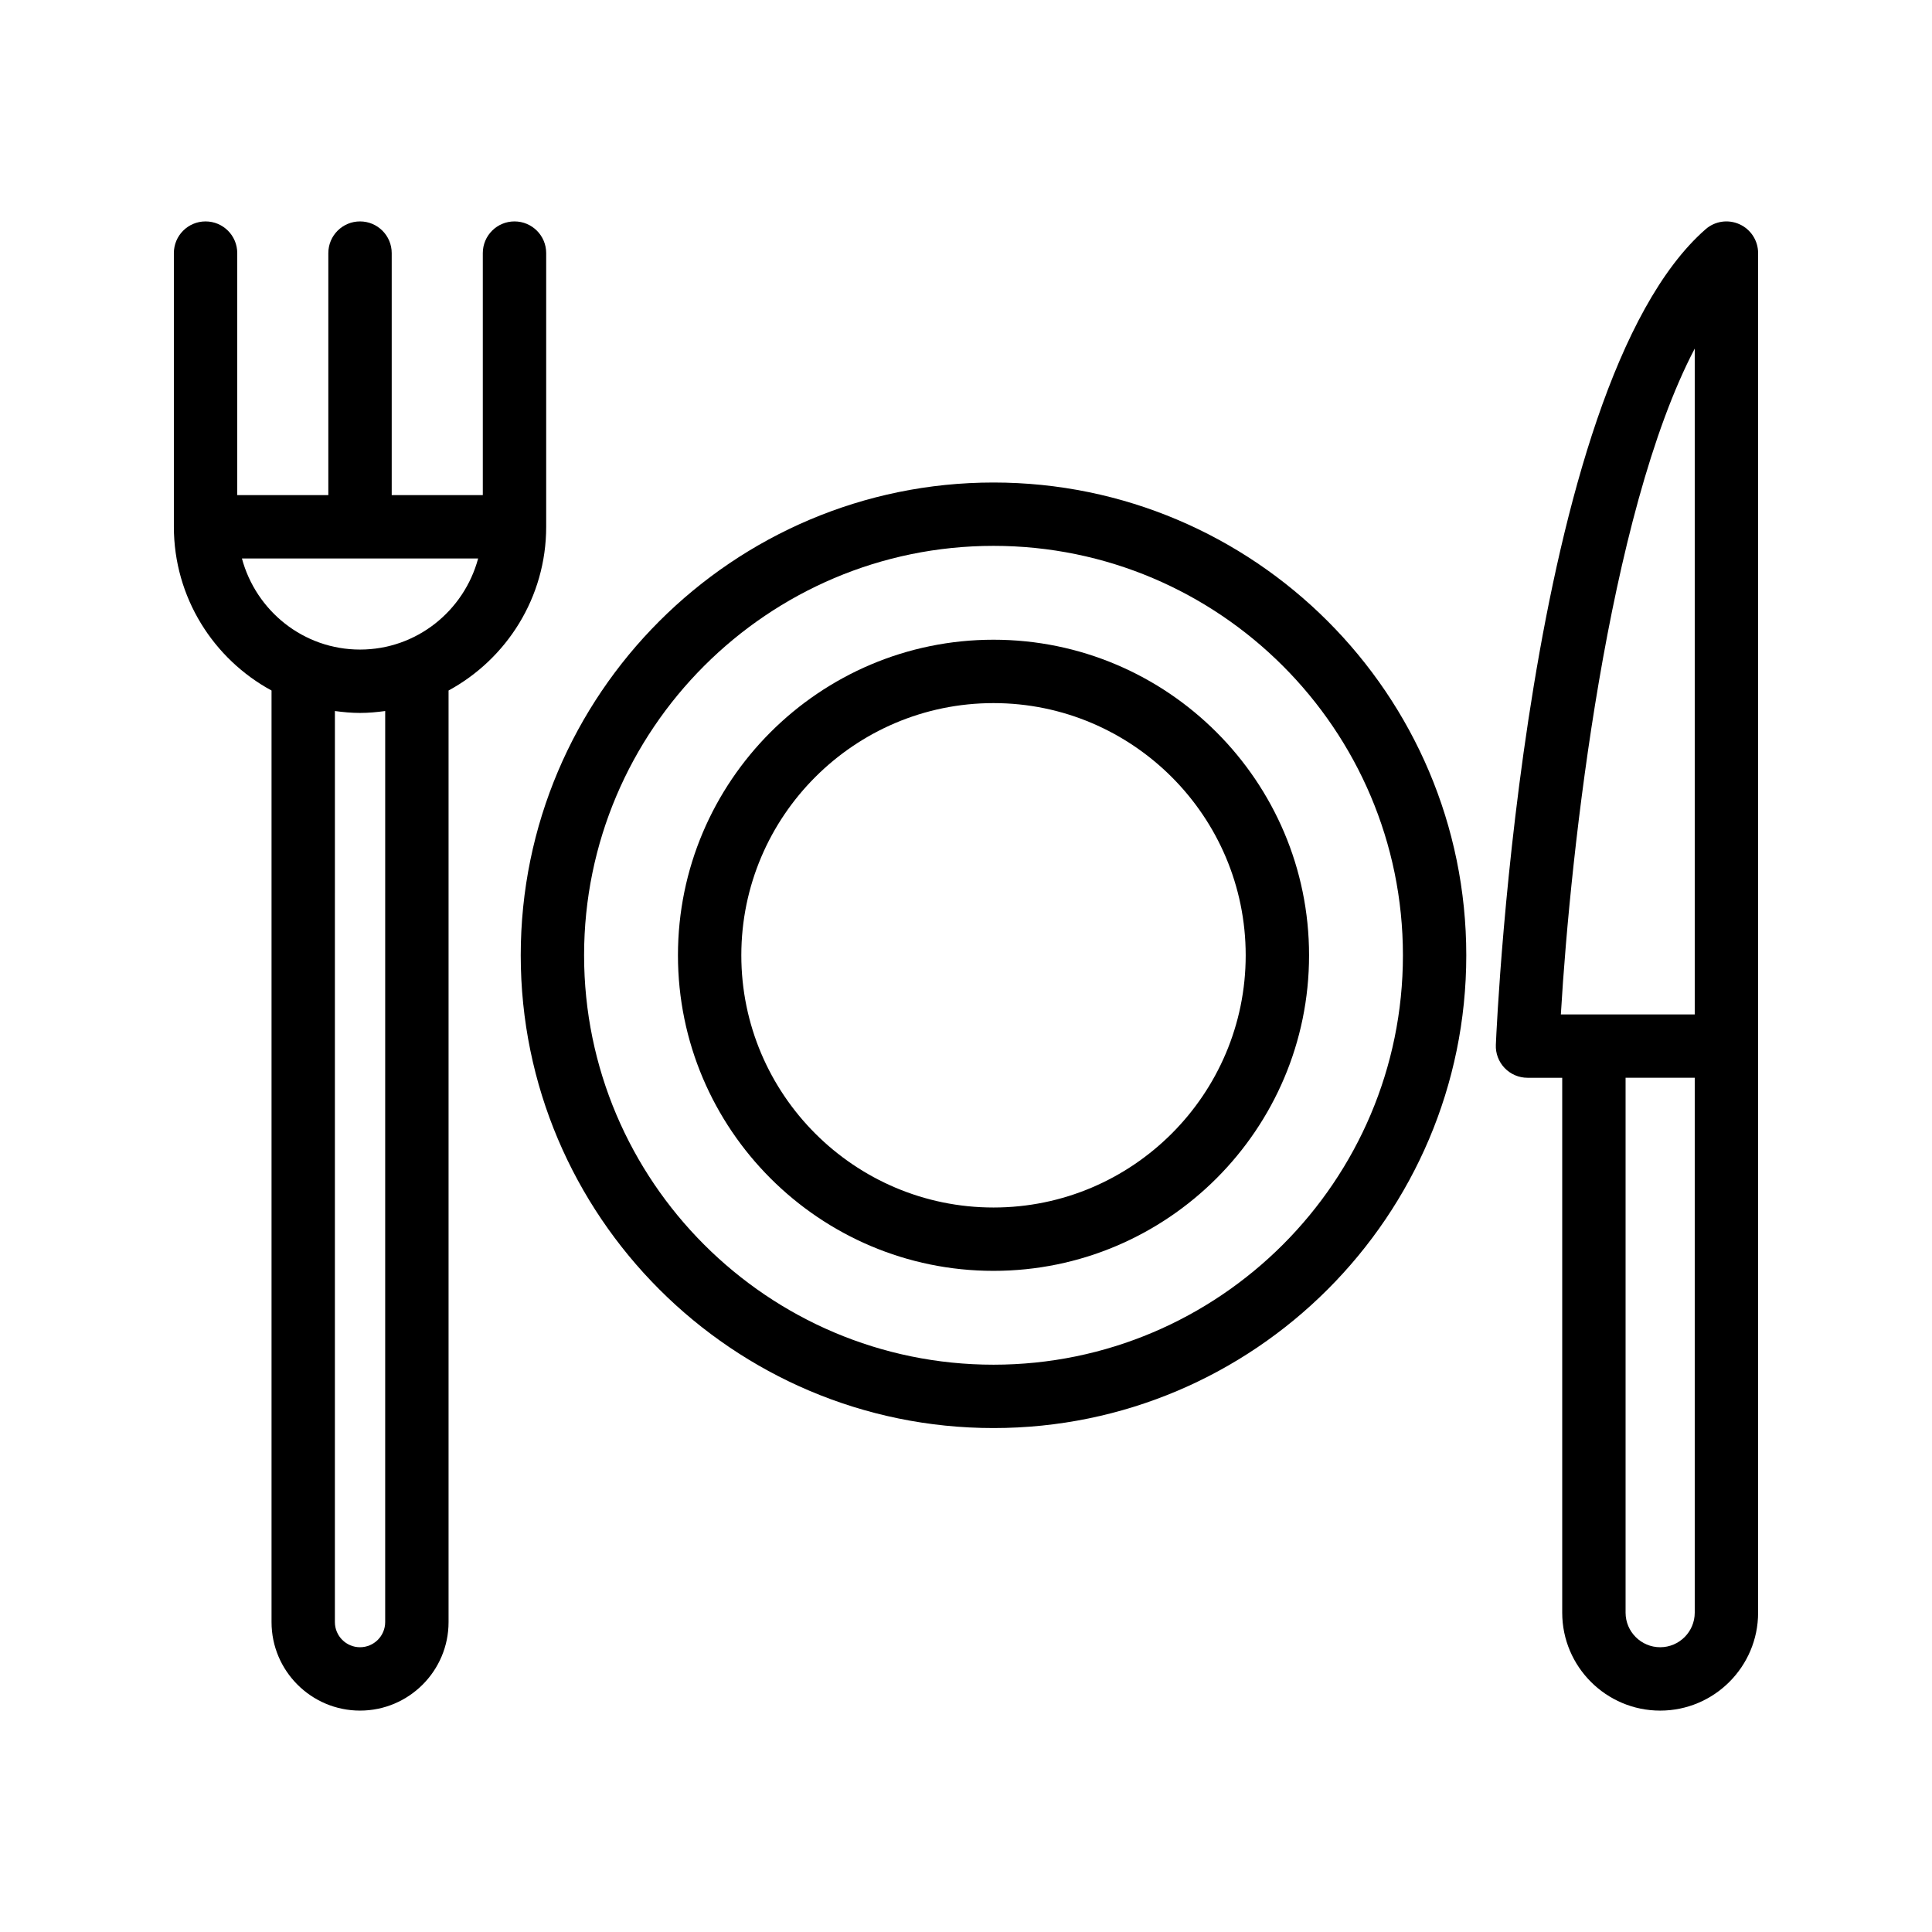<?xml version="1.0" encoding="UTF-8"?>
<!-- Uploaded to: ICON Repo, www.svgrepo.com, Generator: ICON Repo Mixer Tools -->
<svg fill="#000000" width="800px" height="800px" version="1.1" viewBox="144 144 512 512" xmlns="http://www.w3.org/2000/svg">
 <g>
  <path d="m407.29 522.45c69.086 0 125.29-56.207 125.29-125.29 0-69.086-56.203-125.29-125.29-125.29-69.086 0-125.29 56.207-125.29 125.29 0 69.086 56.203 125.29 125.29 125.29zm0-233.79c59.828 0 108.5 48.672 108.5 108.5 0 59.828-48.668 108.5-108.5 108.5-59.828 0-108.5-48.672-108.5-108.5 0-59.828 48.668-108.5 108.5-108.5z"/>
  <path d="m407.29 480.79c46.109 0 83.625-37.516 83.625-83.629 0-46.113-37.516-83.629-83.625-83.629-46.109 0-83.625 37.516-83.625 83.629 0 46.113 37.516 83.629 83.625 83.629zm0-150.46c36.852 0 66.832 29.984 66.832 66.836 0 36.852-29.98 66.836-66.832 66.836-36.852 0-66.832-29.984-66.832-66.836 0-36.852 29.98-66.836 66.832-66.836z"/>
  <path d="m604.99 203.43c-3.027-1.371-6.535-0.836-9.004 1.332-47.625 41.742-55.27 209.01-55.57 216.11-0.102 2.285 0.742 4.512 2.328 6.164 1.582 1.652 3.773 2.586 6.059 2.586h9.199v141.75c0 14.312 11.645 25.957 25.961 25.957 14.309 0 25.953-11.645 25.953-25.957v-360.3c0-3.297-1.926-6.285-4.926-7.644zm-11.867 367.94c0 5.051-4.109 9.164-9.16 9.164-5.051 0-9.168-4.113-9.168-9.164v-141.75h18.328zm0-158.54h-35.48c2.59-43.887 12.488-132.59 35.48-176.45z"/>
  <path d="m215.96 326.99v246.88c0 12.934 10.52 23.457 23.453 23.457 12.941 0 23.461-10.52 23.461-23.457v-246.88c15.395-8.359 25.871-24.672 25.871-43.383v-72.531c0-4.637-3.754-8.398-8.398-8.398-4.641 0-8.398 3.758-8.398 8.398v64.133h-24.141v-64.133c0-4.637-3.754-8.398-8.398-8.398-4.641 0-8.398 3.758-8.398 8.398v64.133h-24.137v-64.133c0-4.637-3.754-8.398-8.398-8.398-4.641 0-8.398 3.758-8.398 8.398v72.527c0.004 18.719 10.484 35.035 25.883 43.391zm30.117 246.88c0 3.672-2.992 6.664-6.668 6.664-3.672 0-6.66-2.988-6.66-6.664l0.004-241.44c2.184 0.297 4.394 0.504 6.66 0.504s4.481-0.207 6.668-0.504zm24.637-281.87c-3.731 13.859-16.281 24.141-31.301 24.141-15.02 0-27.57-10.281-31.301-24.141z"/>
 </g>
</svg>